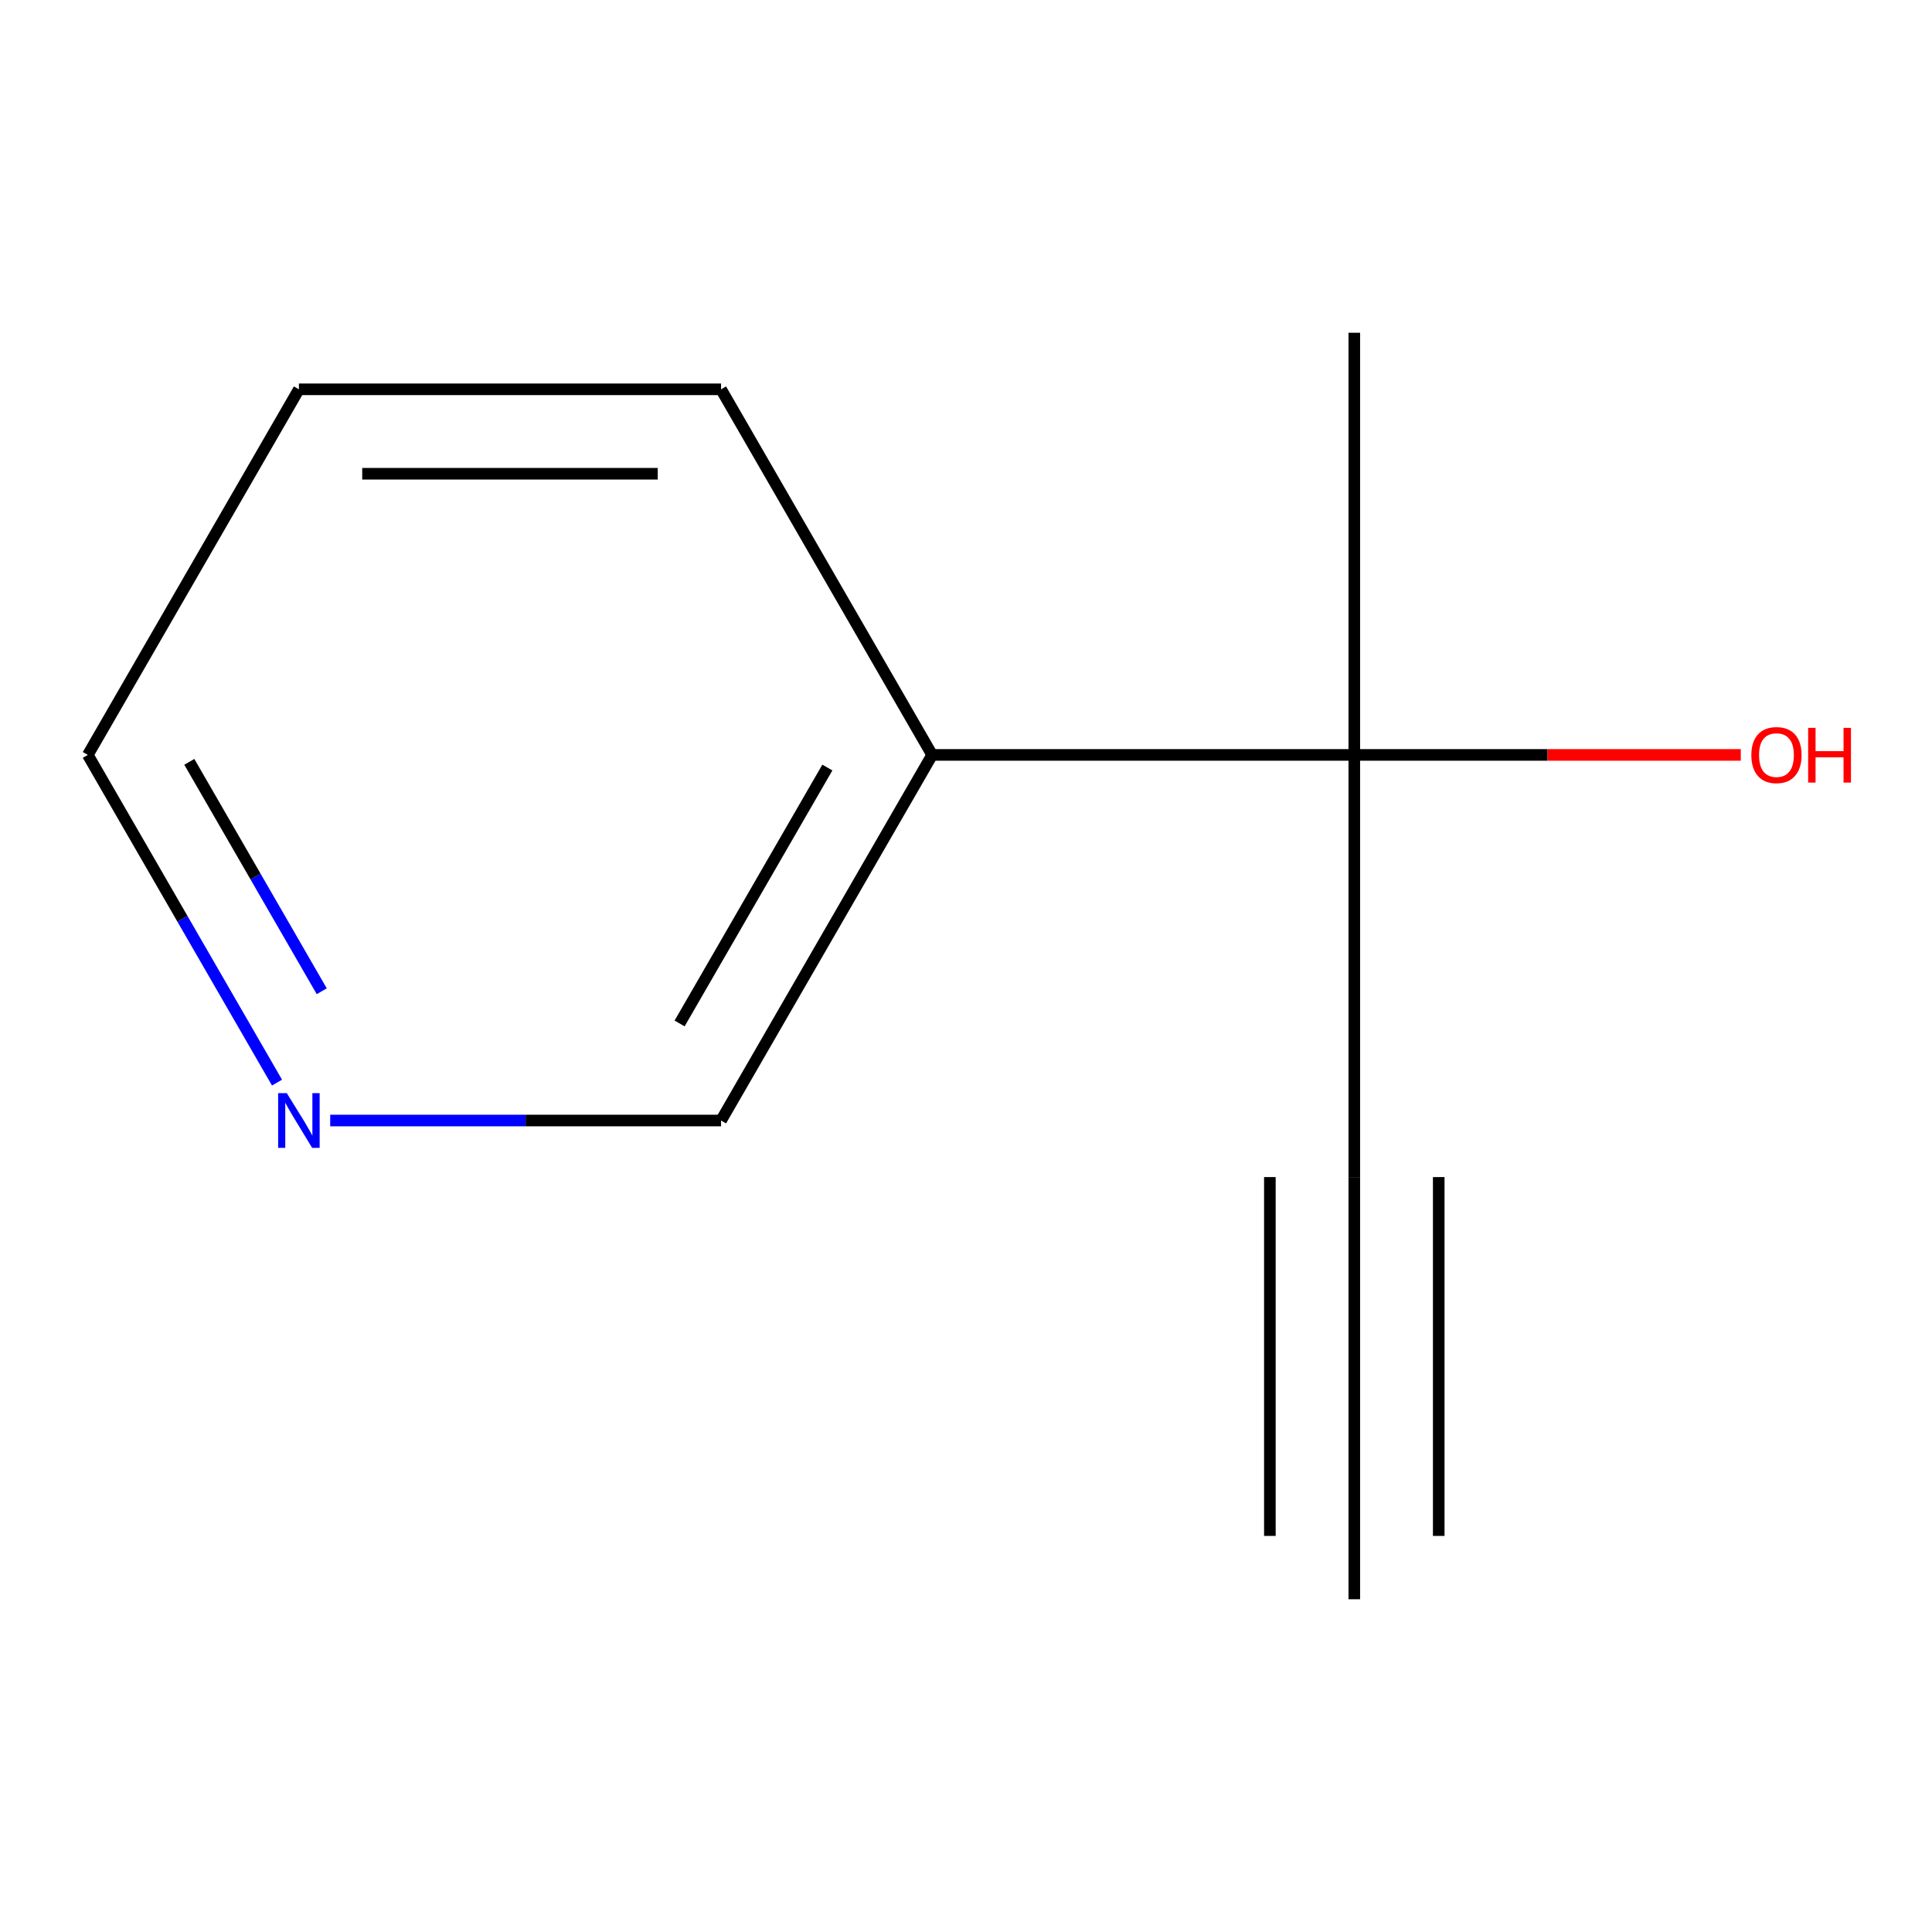 <?xml version='1.0' encoding='iso-8859-1'?>
<svg version='1.1' baseProfile='full'
              xmlns='http://www.w3.org/2000/svg'
                      xmlns:rdkit='http://www.rdkit.org/xml'
                      xmlns:xlink='http://www.w3.org/1999/xlink'
                  xml:space='preserve'
width='1000px' height='1000px' viewBox='0 0 1000 1000'>
<!-- END OF HEADER -->
<rect style='opacity:1.0;fill:#FFFFFF;stroke:none' width='1000' height='1000' x='0' y='0'> </rect>
<path class='bond-0' d='M 700.983,609.255 L 700.983,390.745' style='fill:none;fill-rule:evenodd;stroke:#000000;stroke-width:6px;stroke-linecap:butt;stroke-linejoin:miter;stroke-opacity:1' />
<path class='bond-1' d='M 700.983,609.255 L 700.983,827.764' style='fill:none;fill-rule:evenodd;stroke:#000000;stroke-width:6px;stroke-linecap:butt;stroke-linejoin:miter;stroke-opacity:1' />
<path class='bond-1' d='M 657.281,609.255 L 657.281,794.988' style='fill:none;fill-rule:evenodd;stroke:#000000;stroke-width:6px;stroke-linecap:butt;stroke-linejoin:miter;stroke-opacity:1' />
<path class='bond-1' d='M 744.685,609.255 L 744.685,794.988' style='fill:none;fill-rule:evenodd;stroke:#000000;stroke-width:6px;stroke-linecap:butt;stroke-linejoin:miter;stroke-opacity:1' />
<path class='bond-2' d='M 700.983,390.745 L 482.474,390.745' style='fill:none;fill-rule:evenodd;stroke:#000000;stroke-width:6px;stroke-linecap:butt;stroke-linejoin:miter;stroke-opacity:1' />
<path class='bond-4' d='M 700.983,390.745 L 801.007,390.745' style='fill:none;fill-rule:evenodd;stroke:#000000;stroke-width:6px;stroke-linecap:butt;stroke-linejoin:miter;stroke-opacity:1' />
<path class='bond-4' d='M 801.007,390.745 L 901.03,390.745' style='fill:none;fill-rule:evenodd;stroke:#FF0000;stroke-width:6px;stroke-linecap:butt;stroke-linejoin:miter;stroke-opacity:1' />
<path class='bond-6' d='M 700.983,390.745 L 700.983,172.236' style='fill:none;fill-rule:evenodd;stroke:#000000;stroke-width:6px;stroke-linecap:butt;stroke-linejoin:miter;stroke-opacity:1' />
<path class='bond-5' d='M 482.474,390.745 L 373.219,579.98' style='fill:none;fill-rule:evenodd;stroke:#000000;stroke-width:6px;stroke-linecap:butt;stroke-linejoin:miter;stroke-opacity:1' />
<path class='bond-5' d='M 428.239,397.279 L 351.76,529.744' style='fill:none;fill-rule:evenodd;stroke:#000000;stroke-width:6px;stroke-linecap:butt;stroke-linejoin:miter;stroke-opacity:1' />
<path class='bond-7' d='M 482.474,390.745 L 373.219,201.51' style='fill:none;fill-rule:evenodd;stroke:#000000;stroke-width:6px;stroke-linecap:butt;stroke-linejoin:miter;stroke-opacity:1' />
<path class='bond-3' d='M 170.912,579.98 L 272.065,579.98' style='fill:none;fill-rule:evenodd;stroke:#0000FF;stroke-width:6px;stroke-linecap:butt;stroke-linejoin:miter;stroke-opacity:1' />
<path class='bond-3' d='M 272.065,579.98 L 373.219,579.98' style='fill:none;fill-rule:evenodd;stroke:#000000;stroke-width:6px;stroke-linecap:butt;stroke-linejoin:miter;stroke-opacity:1' />
<path class='bond-8' d='M 143.38,560.357 L 94.417,475.551' style='fill:none;fill-rule:evenodd;stroke:#0000FF;stroke-width:6px;stroke-linecap:butt;stroke-linejoin:miter;stroke-opacity:1' />
<path class='bond-8' d='M 94.417,475.551 L 45.455,390.745' style='fill:none;fill-rule:evenodd;stroke:#000000;stroke-width:6px;stroke-linecap:butt;stroke-linejoin:miter;stroke-opacity:1' />
<path class='bond-8' d='M 166.538,513.065 L 132.264,453.7' style='fill:none;fill-rule:evenodd;stroke:#0000FF;stroke-width:6px;stroke-linecap:butt;stroke-linejoin:miter;stroke-opacity:1' />
<path class='bond-8' d='M 132.264,453.7 L 97.99,394.336' style='fill:none;fill-rule:evenodd;stroke:#000000;stroke-width:6px;stroke-linecap:butt;stroke-linejoin:miter;stroke-opacity:1' />
<path class='bond-9' d='M 373.219,201.51 L 154.709,201.51' style='fill:none;fill-rule:evenodd;stroke:#000000;stroke-width:6px;stroke-linecap:butt;stroke-linejoin:miter;stroke-opacity:1' />
<path class='bond-9' d='M 340.442,245.212 L 187.486,245.212' style='fill:none;fill-rule:evenodd;stroke:#000000;stroke-width:6px;stroke-linecap:butt;stroke-linejoin:miter;stroke-opacity:1' />
<path class='bond-10' d='M 45.455,390.745 L 154.709,201.51' style='fill:none;fill-rule:evenodd;stroke:#000000;stroke-width:6px;stroke-linecap:butt;stroke-linejoin:miter;stroke-opacity:1' />
<path  class='atom-4' d='M 148.449 565.82
L 157.729 580.82
Q 158.649 582.3, 160.129 584.98
Q 161.609 587.66, 161.689 587.82
L 161.689 565.82
L 165.449 565.82
L 165.449 594.14
L 161.569 594.14
L 151.609 577.74
Q 150.449 575.82, 149.209 573.62
Q 148.009 571.42, 147.649 570.74
L 147.649 594.14
L 143.969 594.14
L 143.969 565.82
L 148.449 565.82
' fill='#0000FF'/>
<path  class='atom-5' d='M 906.493 390.825
Q 906.493 384.025, 909.853 380.225
Q 913.213 376.425, 919.493 376.425
Q 925.773 376.425, 929.133 380.225
Q 932.493 384.025, 932.493 390.825
Q 932.493 397.705, 929.093 401.625
Q 925.693 405.505, 919.493 405.505
Q 913.253 405.505, 909.853 401.625
Q 906.493 397.745, 906.493 390.825
M 919.493 402.305
Q 923.813 402.305, 926.133 399.425
Q 928.493 396.505, 928.493 390.825
Q 928.493 385.265, 926.133 382.465
Q 923.813 379.625, 919.493 379.625
Q 915.173 379.625, 912.813 382.425
Q 910.493 385.225, 910.493 390.825
Q 910.493 396.545, 912.813 399.425
Q 915.173 402.305, 919.493 402.305
' fill='#FF0000'/>
<path  class='atom-5' d='M 935.893 376.745
L 939.733 376.745
L 939.733 388.785
L 954.213 388.785
L 954.213 376.745
L 958.053 376.745
L 958.053 405.065
L 954.213 405.065
L 954.213 391.985
L 939.733 391.985
L 939.733 405.065
L 935.893 405.065
L 935.893 376.745
' fill='#FF0000'/>
</svg>

